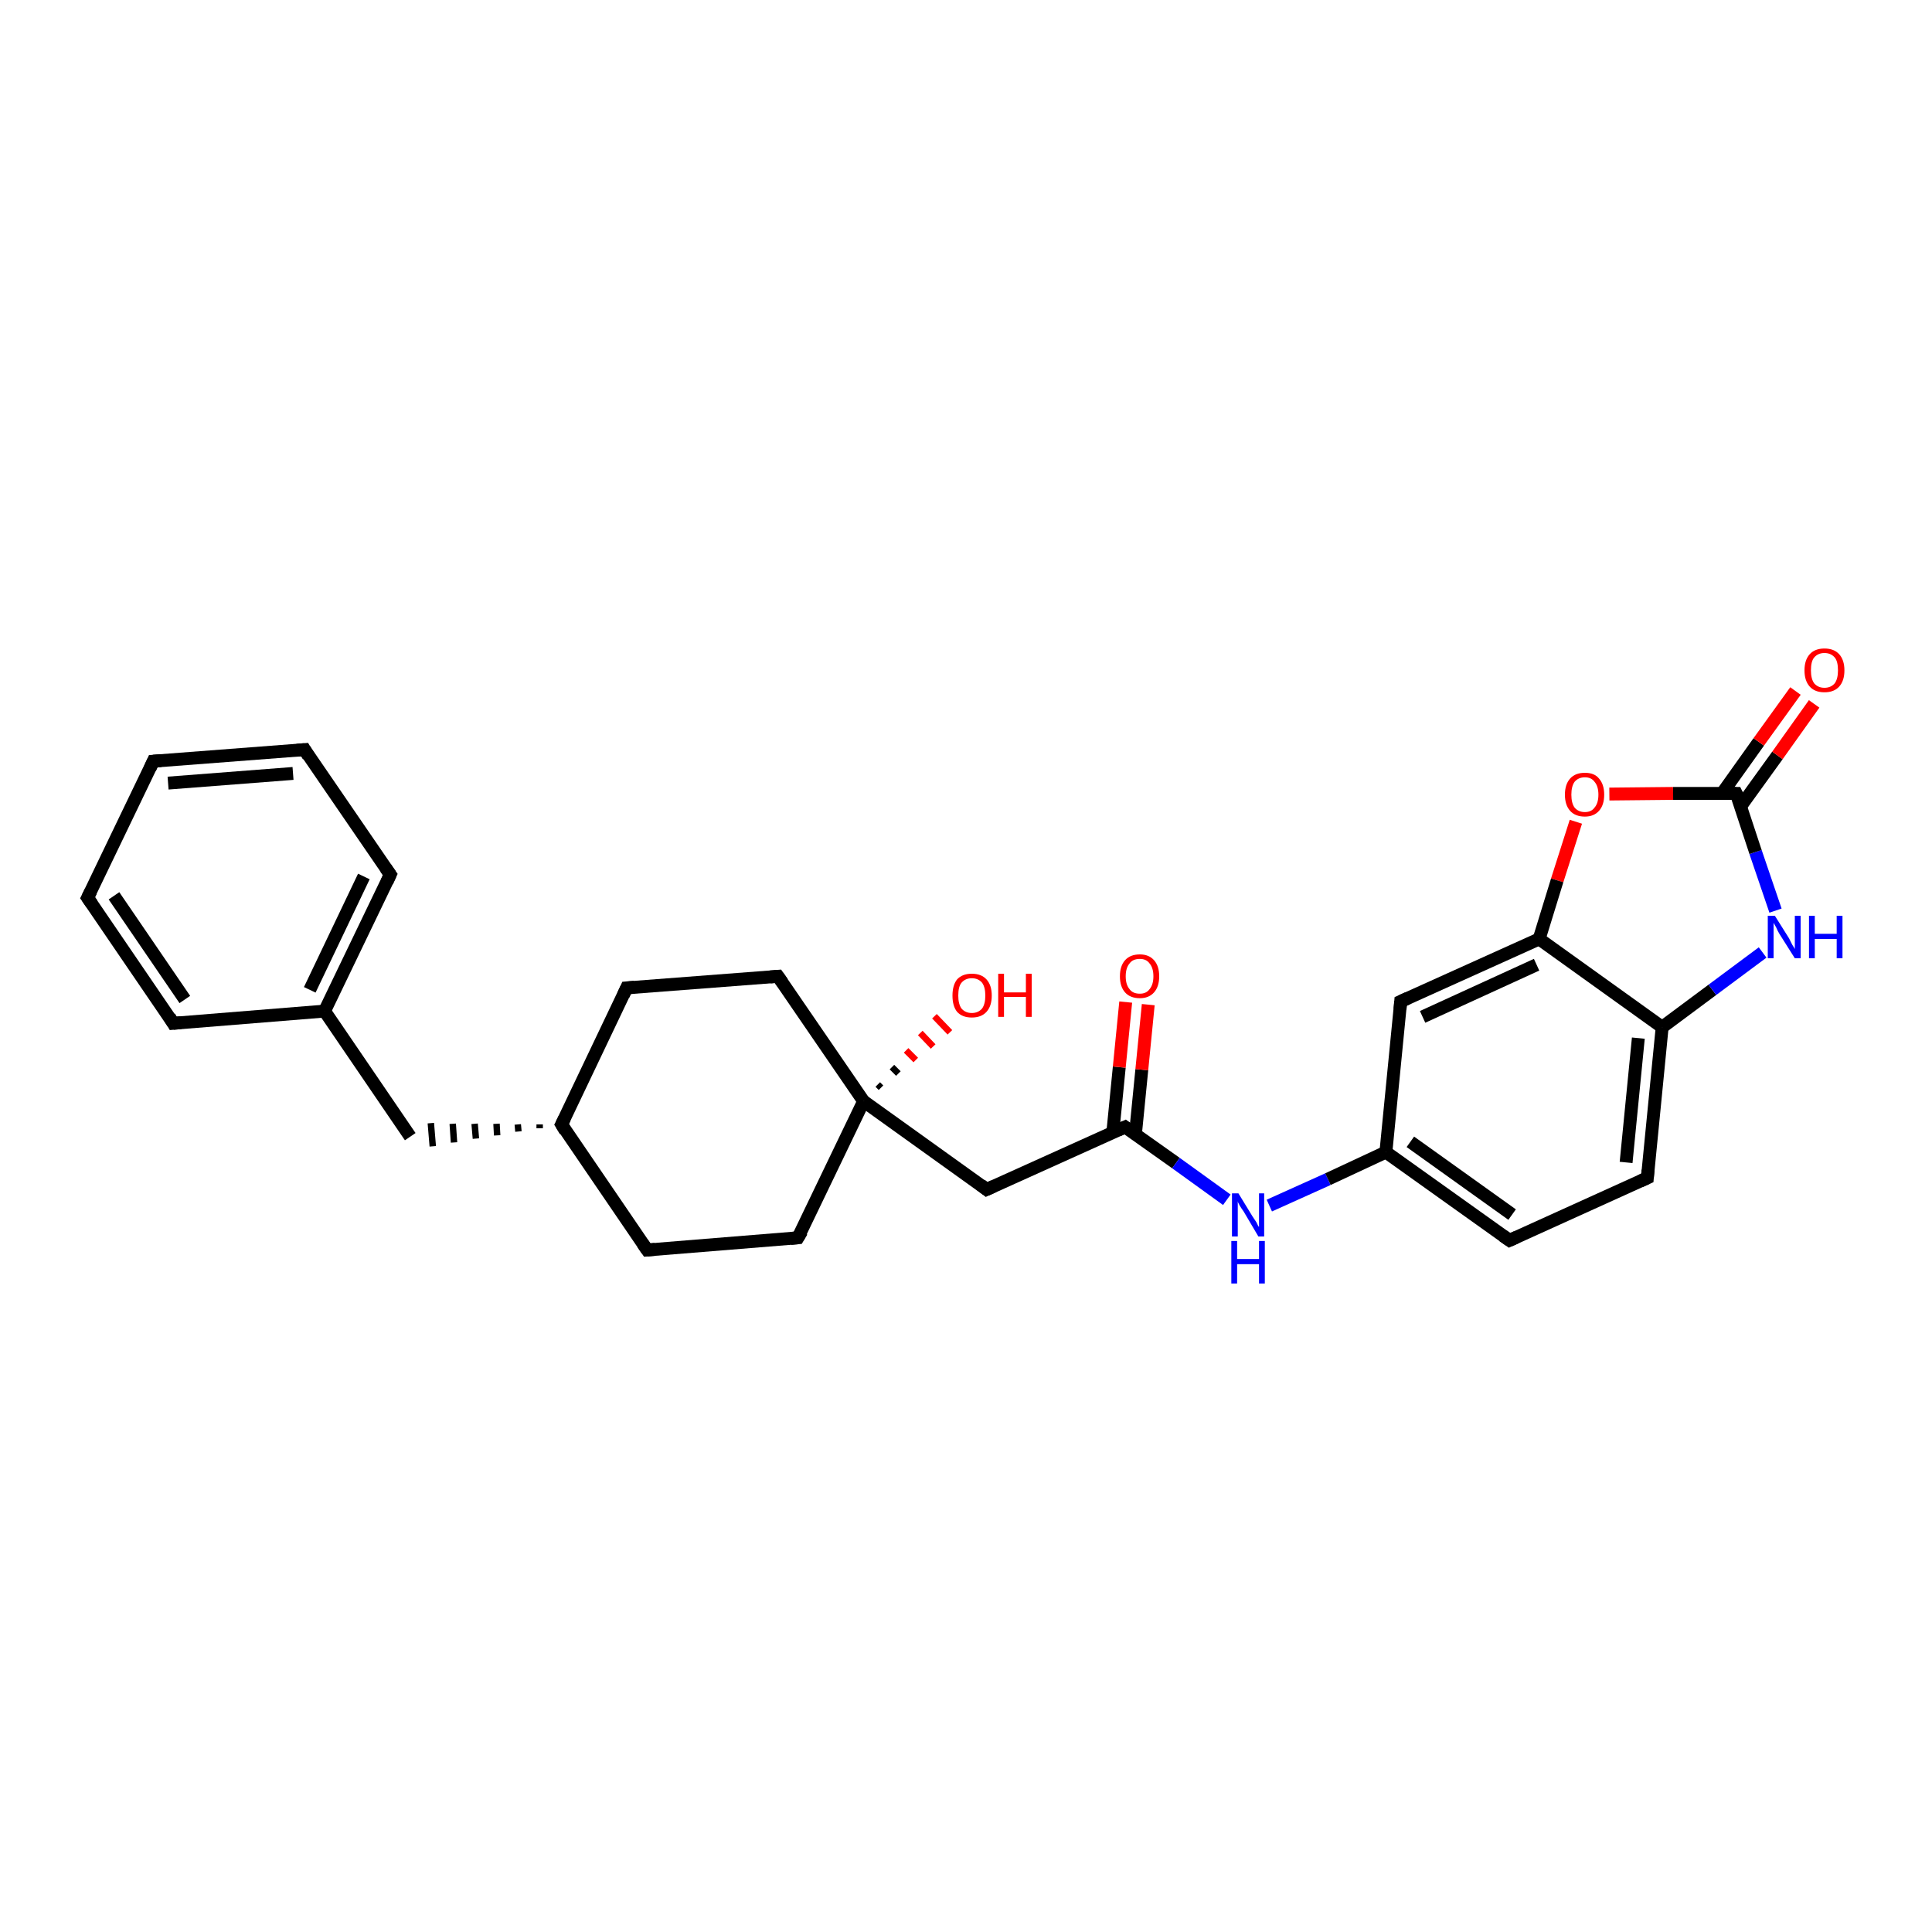 <?xml version='1.0' encoding='iso-8859-1'?>
<svg version='1.1' baseProfile='full'
              xmlns='http://www.w3.org/2000/svg'
                      xmlns:rdkit='http://www.rdkit.org/xml'
                      xmlns:xlink='http://www.w3.org/1999/xlink'
                  xml:space='preserve'
width='300px' height='300px' viewBox='0 0 300 300'>
<!-- END OF HEADER -->
<rect style='opacity:1.0;fill:#FFFFFF;stroke:none' width='300.0' height='300.0' x='0.0' y='0.0'> </rect>
<path class='bond-0 atom-1 atom-0' d='M 136.3,168.4 L 136.8,168.9' style='fill:none;fill-rule:evenodd;stroke:#000000;stroke-width:1.0px;stroke-linecap:butt;stroke-linejoin:miter;stroke-opacity:1' />
<path class='bond-0 atom-1 atom-0' d='M 138.5,165.7 L 139.5,166.7' style='fill:none;fill-rule:evenodd;stroke:#000000;stroke-width:1.0px;stroke-linecap:butt;stroke-linejoin:miter;stroke-opacity:1' />
<path class='bond-0 atom-1 atom-0' d='M 140.7,163.1 L 142.2,164.6' style='fill:none;fill-rule:evenodd;stroke:#FF0000;stroke-width:1.0px;stroke-linecap:butt;stroke-linejoin:miter;stroke-opacity:1' />
<path class='bond-0 atom-1 atom-0' d='M 142.9,160.4 L 144.9,162.5' style='fill:none;fill-rule:evenodd;stroke:#FF0000;stroke-width:1.0px;stroke-linecap:butt;stroke-linejoin:miter;stroke-opacity:1' />
<path class='bond-0 atom-1 atom-0' d='M 145.1,157.8 L 147.5,160.3' style='fill:none;fill-rule:evenodd;stroke:#FF0000;stroke-width:1.0px;stroke-linecap:butt;stroke-linejoin:miter;stroke-opacity:1' />
<path class='bond-1 atom-1 atom-2' d='M 134.1,171.0 L 153.2,184.7' style='fill:none;fill-rule:evenodd;stroke:#000000;stroke-width:2.0px;stroke-linecap:butt;stroke-linejoin:miter;stroke-opacity:1' />
<path class='bond-2 atom-2 atom-3' d='M 153.2,184.7 L 174.7,175.0' style='fill:none;fill-rule:evenodd;stroke:#000000;stroke-width:2.0px;stroke-linecap:butt;stroke-linejoin:miter;stroke-opacity:1' />
<path class='bond-3 atom-3 atom-4' d='M 176.3,176.2 L 177.3,166.1' style='fill:none;fill-rule:evenodd;stroke:#000000;stroke-width:2.0px;stroke-linecap:butt;stroke-linejoin:miter;stroke-opacity:1' />
<path class='bond-3 atom-3 atom-4' d='M 177.3,166.1 L 178.3,156.0' style='fill:none;fill-rule:evenodd;stroke:#FF0000;stroke-width:2.0px;stroke-linecap:butt;stroke-linejoin:miter;stroke-opacity:1' />
<path class='bond-3 atom-3 atom-4' d='M 172.8,175.8 L 173.8,165.7' style='fill:none;fill-rule:evenodd;stroke:#000000;stroke-width:2.0px;stroke-linecap:butt;stroke-linejoin:miter;stroke-opacity:1' />
<path class='bond-3 atom-3 atom-4' d='M 173.8,165.7 L 174.8,155.6' style='fill:none;fill-rule:evenodd;stroke:#FF0000;stroke-width:2.0px;stroke-linecap:butt;stroke-linejoin:miter;stroke-opacity:1' />
<path class='bond-4 atom-3 atom-5' d='M 174.7,175.0 L 182.6,180.6' style='fill:none;fill-rule:evenodd;stroke:#000000;stroke-width:2.0px;stroke-linecap:butt;stroke-linejoin:miter;stroke-opacity:1' />
<path class='bond-4 atom-3 atom-5' d='M 182.6,180.6 L 190.5,186.3' style='fill:none;fill-rule:evenodd;stroke:#0000FF;stroke-width:2.0px;stroke-linecap:butt;stroke-linejoin:miter;stroke-opacity:1' />
<path class='bond-5 atom-5 atom-6' d='M 197.1,187.2 L 206.2,183.1' style='fill:none;fill-rule:evenodd;stroke:#0000FF;stroke-width:2.0px;stroke-linecap:butt;stroke-linejoin:miter;stroke-opacity:1' />
<path class='bond-5 atom-5 atom-6' d='M 206.2,183.1 L 215.2,178.9' style='fill:none;fill-rule:evenodd;stroke:#000000;stroke-width:2.0px;stroke-linecap:butt;stroke-linejoin:miter;stroke-opacity:1' />
<path class='bond-6 atom-6 atom-7' d='M 215.2,178.9 L 234.4,192.6' style='fill:none;fill-rule:evenodd;stroke:#000000;stroke-width:2.0px;stroke-linecap:butt;stroke-linejoin:miter;stroke-opacity:1' />
<path class='bond-6 atom-6 atom-7' d='M 219.0,177.3 L 234.8,188.6' style='fill:none;fill-rule:evenodd;stroke:#000000;stroke-width:2.0px;stroke-linecap:butt;stroke-linejoin:miter;stroke-opacity:1' />
<path class='bond-7 atom-7 atom-8' d='M 234.4,192.6 L 255.8,182.9' style='fill:none;fill-rule:evenodd;stroke:#000000;stroke-width:2.0px;stroke-linecap:butt;stroke-linejoin:miter;stroke-opacity:1' />
<path class='bond-8 atom-8 atom-9' d='M 255.8,182.9 L 258.1,159.5' style='fill:none;fill-rule:evenodd;stroke:#000000;stroke-width:2.0px;stroke-linecap:butt;stroke-linejoin:miter;stroke-opacity:1' />
<path class='bond-8 atom-8 atom-9' d='M 252.5,180.5 L 254.4,161.2' style='fill:none;fill-rule:evenodd;stroke:#000000;stroke-width:2.0px;stroke-linecap:butt;stroke-linejoin:miter;stroke-opacity:1' />
<path class='bond-9 atom-9 atom-10' d='M 258.1,159.5 L 265.9,153.7' style='fill:none;fill-rule:evenodd;stroke:#000000;stroke-width:2.0px;stroke-linecap:butt;stroke-linejoin:miter;stroke-opacity:1' />
<path class='bond-9 atom-9 atom-10' d='M 265.9,153.7 L 273.7,147.9' style='fill:none;fill-rule:evenodd;stroke:#0000FF;stroke-width:2.0px;stroke-linecap:butt;stroke-linejoin:miter;stroke-opacity:1' />
<path class='bond-10 atom-10 atom-11' d='M 275.7,141.4 L 272.6,132.3' style='fill:none;fill-rule:evenodd;stroke:#0000FF;stroke-width:2.0px;stroke-linecap:butt;stroke-linejoin:miter;stroke-opacity:1' />
<path class='bond-10 atom-10 atom-11' d='M 272.6,132.3 L 269.6,123.2' style='fill:none;fill-rule:evenodd;stroke:#000000;stroke-width:2.0px;stroke-linecap:butt;stroke-linejoin:miter;stroke-opacity:1' />
<path class='bond-11 atom-11 atom-12' d='M 270.3,125.2 L 276.0,117.3' style='fill:none;fill-rule:evenodd;stroke:#000000;stroke-width:2.0px;stroke-linecap:butt;stroke-linejoin:miter;stroke-opacity:1' />
<path class='bond-11 atom-11 atom-12' d='M 276.0,117.3 L 281.7,109.3' style='fill:none;fill-rule:evenodd;stroke:#FF0000;stroke-width:2.0px;stroke-linecap:butt;stroke-linejoin:miter;stroke-opacity:1' />
<path class='bond-11 atom-11 atom-12' d='M 267.4,123.2 L 273.1,115.2' style='fill:none;fill-rule:evenodd;stroke:#000000;stroke-width:2.0px;stroke-linecap:butt;stroke-linejoin:miter;stroke-opacity:1' />
<path class='bond-11 atom-11 atom-12' d='M 273.1,115.2 L 278.8,107.3' style='fill:none;fill-rule:evenodd;stroke:#FF0000;stroke-width:2.0px;stroke-linecap:butt;stroke-linejoin:miter;stroke-opacity:1' />
<path class='bond-12 atom-11 atom-13' d='M 269.6,123.2 L 259.8,123.2' style='fill:none;fill-rule:evenodd;stroke:#000000;stroke-width:2.0px;stroke-linecap:butt;stroke-linejoin:miter;stroke-opacity:1' />
<path class='bond-12 atom-11 atom-13' d='M 259.8,123.2 L 249.9,123.3' style='fill:none;fill-rule:evenodd;stroke:#FF0000;stroke-width:2.0px;stroke-linecap:butt;stroke-linejoin:miter;stroke-opacity:1' />
<path class='bond-13 atom-13 atom-14' d='M 244.7,127.6 L 241.8,136.7' style='fill:none;fill-rule:evenodd;stroke:#FF0000;stroke-width:2.0px;stroke-linecap:butt;stroke-linejoin:miter;stroke-opacity:1' />
<path class='bond-13 atom-13 atom-14' d='M 241.8,136.7 L 239.0,145.8' style='fill:none;fill-rule:evenodd;stroke:#000000;stroke-width:2.0px;stroke-linecap:butt;stroke-linejoin:miter;stroke-opacity:1' />
<path class='bond-14 atom-14 atom-15' d='M 239.0,145.8 L 217.5,155.5' style='fill:none;fill-rule:evenodd;stroke:#000000;stroke-width:2.0px;stroke-linecap:butt;stroke-linejoin:miter;stroke-opacity:1' />
<path class='bond-14 atom-14 atom-15' d='M 238.6,149.8 L 220.9,157.9' style='fill:none;fill-rule:evenodd;stroke:#000000;stroke-width:2.0px;stroke-linecap:butt;stroke-linejoin:miter;stroke-opacity:1' />
<path class='bond-15 atom-1 atom-16' d='M 134.1,171.0 L 123.9,192.2' style='fill:none;fill-rule:evenodd;stroke:#000000;stroke-width:2.0px;stroke-linecap:butt;stroke-linejoin:miter;stroke-opacity:1' />
<path class='bond-16 atom-16 atom-17' d='M 123.9,192.2 L 100.5,194.1' style='fill:none;fill-rule:evenodd;stroke:#000000;stroke-width:2.0px;stroke-linecap:butt;stroke-linejoin:miter;stroke-opacity:1' />
<path class='bond-17 atom-17 atom-18' d='M 100.5,194.1 L 87.2,174.6' style='fill:none;fill-rule:evenodd;stroke:#000000;stroke-width:2.0px;stroke-linecap:butt;stroke-linejoin:miter;stroke-opacity:1' />
<path class='bond-18 atom-18 atom-19' d='M 83.8,174.6 L 83.8,175.2' style='fill:none;fill-rule:evenodd;stroke:#000000;stroke-width:1.0px;stroke-linecap:butt;stroke-linejoin:miter;stroke-opacity:1' />
<path class='bond-18 atom-18 atom-19' d='M 80.4,174.6 L 80.5,175.7' style='fill:none;fill-rule:evenodd;stroke:#000000;stroke-width:1.0px;stroke-linecap:butt;stroke-linejoin:miter;stroke-opacity:1' />
<path class='bond-18 atom-18 atom-19' d='M 77.1,174.5 L 77.2,176.3' style='fill:none;fill-rule:evenodd;stroke:#000000;stroke-width:1.0px;stroke-linecap:butt;stroke-linejoin:miter;stroke-opacity:1' />
<path class='bond-18 atom-18 atom-19' d='M 73.7,174.5 L 73.9,176.8' style='fill:none;fill-rule:evenodd;stroke:#000000;stroke-width:1.0px;stroke-linecap:butt;stroke-linejoin:miter;stroke-opacity:1' />
<path class='bond-18 atom-18 atom-19' d='M 70.3,174.5 L 70.5,177.4' style='fill:none;fill-rule:evenodd;stroke:#000000;stroke-width:1.0px;stroke-linecap:butt;stroke-linejoin:miter;stroke-opacity:1' />
<path class='bond-18 atom-18 atom-19' d='M 66.9,174.4 L 67.2,178.0' style='fill:none;fill-rule:evenodd;stroke:#000000;stroke-width:1.0px;stroke-linecap:butt;stroke-linejoin:miter;stroke-opacity:1' />
<path class='bond-19 atom-19 atom-20' d='M 63.7,176.5 L 50.4,157.0' style='fill:none;fill-rule:evenodd;stroke:#000000;stroke-width:2.0px;stroke-linecap:butt;stroke-linejoin:miter;stroke-opacity:1' />
<path class='bond-20 atom-20 atom-21' d='M 50.4,157.0 L 60.6,135.8' style='fill:none;fill-rule:evenodd;stroke:#000000;stroke-width:2.0px;stroke-linecap:butt;stroke-linejoin:miter;stroke-opacity:1' />
<path class='bond-20 atom-20 atom-21' d='M 48.1,153.7 L 56.5,136.1' style='fill:none;fill-rule:evenodd;stroke:#000000;stroke-width:2.0px;stroke-linecap:butt;stroke-linejoin:miter;stroke-opacity:1' />
<path class='bond-21 atom-21 atom-22' d='M 60.6,135.8 L 47.3,116.4' style='fill:none;fill-rule:evenodd;stroke:#000000;stroke-width:2.0px;stroke-linecap:butt;stroke-linejoin:miter;stroke-opacity:1' />
<path class='bond-22 atom-22 atom-23' d='M 47.3,116.4 L 23.8,118.2' style='fill:none;fill-rule:evenodd;stroke:#000000;stroke-width:2.0px;stroke-linecap:butt;stroke-linejoin:miter;stroke-opacity:1' />
<path class='bond-22 atom-22 atom-23' d='M 45.5,120.1 L 26.1,121.6' style='fill:none;fill-rule:evenodd;stroke:#000000;stroke-width:2.0px;stroke-linecap:butt;stroke-linejoin:miter;stroke-opacity:1' />
<path class='bond-23 atom-23 atom-24' d='M 23.8,118.2 L 13.6,139.4' style='fill:none;fill-rule:evenodd;stroke:#000000;stroke-width:2.0px;stroke-linecap:butt;stroke-linejoin:miter;stroke-opacity:1' />
<path class='bond-24 atom-24 atom-25' d='M 13.6,139.4 L 26.9,158.9' style='fill:none;fill-rule:evenodd;stroke:#000000;stroke-width:2.0px;stroke-linecap:butt;stroke-linejoin:miter;stroke-opacity:1' />
<path class='bond-24 atom-24 atom-25' d='M 17.7,139.1 L 28.7,155.2' style='fill:none;fill-rule:evenodd;stroke:#000000;stroke-width:2.0px;stroke-linecap:butt;stroke-linejoin:miter;stroke-opacity:1' />
<path class='bond-25 atom-18 atom-26' d='M 87.2,174.6 L 97.3,153.4' style='fill:none;fill-rule:evenodd;stroke:#000000;stroke-width:2.0px;stroke-linecap:butt;stroke-linejoin:miter;stroke-opacity:1' />
<path class='bond-26 atom-26 atom-27' d='M 97.3,153.4 L 120.8,151.6' style='fill:none;fill-rule:evenodd;stroke:#000000;stroke-width:2.0px;stroke-linecap:butt;stroke-linejoin:miter;stroke-opacity:1' />
<path class='bond-27 atom-27 atom-1' d='M 120.8,151.6 L 134.1,171.0' style='fill:none;fill-rule:evenodd;stroke:#000000;stroke-width:2.0px;stroke-linecap:butt;stroke-linejoin:miter;stroke-opacity:1' />
<path class='bond-28 atom-15 atom-6' d='M 217.5,155.5 L 215.2,178.9' style='fill:none;fill-rule:evenodd;stroke:#000000;stroke-width:2.0px;stroke-linecap:butt;stroke-linejoin:miter;stroke-opacity:1' />
<path class='bond-29 atom-25 atom-20' d='M 26.9,158.9 L 50.4,157.0' style='fill:none;fill-rule:evenodd;stroke:#000000;stroke-width:2.0px;stroke-linecap:butt;stroke-linejoin:miter;stroke-opacity:1' />
<path class='bond-30 atom-14 atom-9' d='M 239.0,145.8 L 258.1,159.5' style='fill:none;fill-rule:evenodd;stroke:#000000;stroke-width:2.0px;stroke-linecap:butt;stroke-linejoin:miter;stroke-opacity:1' />
<path d='M 152.3,184.0 L 153.2,184.7 L 154.3,184.2' style='fill:none;stroke:#000000;stroke-width:2.0px;stroke-linecap:butt;stroke-linejoin:miter;stroke-opacity:1;' />
<path d='M 173.6,175.5 L 174.7,175.0 L 175.1,175.3' style='fill:none;stroke:#000000;stroke-width:2.0px;stroke-linecap:butt;stroke-linejoin:miter;stroke-opacity:1;' />
<path d='M 233.4,191.9 L 234.4,192.6 L 235.5,192.1' style='fill:none;stroke:#000000;stroke-width:2.0px;stroke-linecap:butt;stroke-linejoin:miter;stroke-opacity:1;' />
<path d='M 254.7,183.4 L 255.8,182.9 L 255.9,181.7' style='fill:none;stroke:#000000;stroke-width:2.0px;stroke-linecap:butt;stroke-linejoin:miter;stroke-opacity:1;' />
<path d='M 269.8,123.6 L 269.6,123.2 L 269.1,123.2' style='fill:none;stroke:#000000;stroke-width:2.0px;stroke-linecap:butt;stroke-linejoin:miter;stroke-opacity:1;' />
<path d='M 218.6,155.0 L 217.5,155.5 L 217.4,156.7' style='fill:none;stroke:#000000;stroke-width:2.0px;stroke-linecap:butt;stroke-linejoin:miter;stroke-opacity:1;' />
<path d='M 124.5,191.2 L 123.9,192.2 L 122.8,192.3' style='fill:none;stroke:#000000;stroke-width:2.0px;stroke-linecap:butt;stroke-linejoin:miter;stroke-opacity:1;' />
<path d='M 101.7,194.0 L 100.5,194.1 L 99.8,193.1' style='fill:none;stroke:#000000;stroke-width:2.0px;stroke-linecap:butt;stroke-linejoin:miter;stroke-opacity:1;' />
<path d='M 87.8,175.6 L 87.2,174.6 L 87.7,173.6' style='fill:none;stroke:#000000;stroke-width:2.0px;stroke-linecap:butt;stroke-linejoin:miter;stroke-opacity:1;' />
<path d='M 60.1,136.9 L 60.6,135.8 L 59.9,134.8' style='fill:none;stroke:#000000;stroke-width:2.0px;stroke-linecap:butt;stroke-linejoin:miter;stroke-opacity:1;' />
<path d='M 47.9,117.4 L 47.3,116.4 L 46.1,116.5' style='fill:none;stroke:#000000;stroke-width:2.0px;stroke-linecap:butt;stroke-linejoin:miter;stroke-opacity:1;' />
<path d='M 25.0,118.1 L 23.8,118.2 L 23.3,119.3' style='fill:none;stroke:#000000;stroke-width:2.0px;stroke-linecap:butt;stroke-linejoin:miter;stroke-opacity:1;' />
<path d='M 14.1,138.4 L 13.6,139.4 L 14.3,140.4' style='fill:none;stroke:#000000;stroke-width:2.0px;stroke-linecap:butt;stroke-linejoin:miter;stroke-opacity:1;' />
<path d='M 26.3,157.9 L 26.9,158.9 L 28.1,158.8' style='fill:none;stroke:#000000;stroke-width:2.0px;stroke-linecap:butt;stroke-linejoin:miter;stroke-opacity:1;' />
<path d='M 96.8,154.5 L 97.3,153.4 L 98.5,153.3' style='fill:none;stroke:#000000;stroke-width:2.0px;stroke-linecap:butt;stroke-linejoin:miter;stroke-opacity:1;' />
<path d='M 119.6,151.7 L 120.8,151.6 L 121.5,152.6' style='fill:none;stroke:#000000;stroke-width:2.0px;stroke-linecap:butt;stroke-linejoin:miter;stroke-opacity:1;' />
<path class='atom-0' d='M 147.9 154.6
Q 147.9 153.0, 148.6 152.1
Q 149.4 151.2, 150.9 151.2
Q 152.4 151.2, 153.2 152.1
Q 154.0 153.0, 154.0 154.6
Q 154.0 156.2, 153.2 157.1
Q 152.4 158.0, 150.9 158.0
Q 149.4 158.0, 148.6 157.1
Q 147.9 156.2, 147.9 154.6
M 150.9 157.3
Q 151.9 157.3, 152.5 156.6
Q 153.0 155.9, 153.0 154.6
Q 153.0 153.3, 152.5 152.6
Q 151.9 151.9, 150.9 151.9
Q 149.9 151.9, 149.3 152.6
Q 148.8 153.2, 148.8 154.6
Q 148.8 155.9, 149.3 156.6
Q 149.9 157.3, 150.9 157.3
' fill='#FF0000'/>
<path class='atom-0' d='M 155.0 151.2
L 155.9 151.2
L 155.9 154.1
L 159.3 154.1
L 159.3 151.2
L 160.2 151.2
L 160.2 157.9
L 159.3 157.9
L 159.3 154.8
L 155.9 154.8
L 155.9 157.9
L 155.0 157.9
L 155.0 151.2
' fill='#FF0000'/>
<path class='atom-4' d='M 173.9 151.6
Q 173.9 150.0, 174.7 149.1
Q 175.5 148.2, 177.0 148.2
Q 178.4 148.2, 179.2 149.1
Q 180.0 150.0, 180.0 151.6
Q 180.0 153.2, 179.2 154.1
Q 178.4 155.0, 177.0 155.0
Q 175.5 155.0, 174.7 154.1
Q 173.9 153.2, 173.9 151.6
M 177.0 154.3
Q 178.0 154.3, 178.5 153.6
Q 179.1 152.9, 179.1 151.6
Q 179.1 150.3, 178.5 149.6
Q 178.0 148.9, 177.0 148.9
Q 175.9 148.9, 175.4 149.6
Q 174.8 150.3, 174.8 151.6
Q 174.8 152.9, 175.4 153.6
Q 175.9 154.3, 177.0 154.3
' fill='#FF0000'/>
<path class='atom-5' d='M 192.3 185.3
L 194.5 188.9
Q 194.7 189.2, 195.1 189.8
Q 195.4 190.5, 195.5 190.5
L 195.5 185.3
L 196.3 185.3
L 196.3 192.0
L 195.4 192.0
L 193.1 188.1
Q 192.8 187.7, 192.5 187.2
Q 192.2 186.7, 192.2 186.5
L 192.2 192.0
L 191.3 192.0
L 191.3 185.3
L 192.3 185.3
' fill='#0000FF'/>
<path class='atom-5' d='M 191.2 192.7
L 192.1 192.7
L 192.1 195.5
L 195.5 195.5
L 195.5 192.7
L 196.4 192.7
L 196.4 199.3
L 195.5 199.3
L 195.5 196.3
L 192.1 196.3
L 192.1 199.3
L 191.2 199.3
L 191.2 192.7
' fill='#0000FF'/>
<path class='atom-10' d='M 275.6 142.2
L 277.8 145.7
Q 278.0 146.1, 278.3 146.7
Q 278.7 147.3, 278.7 147.4
L 278.7 142.2
L 279.6 142.2
L 279.6 148.8
L 278.7 148.8
L 276.3 145.0
Q 276.0 144.5, 275.8 144.0
Q 275.5 143.5, 275.4 143.3
L 275.4 148.8
L 274.5 148.8
L 274.5 142.2
L 275.6 142.2
' fill='#0000FF'/>
<path class='atom-10' d='M 280.9 142.2
L 281.8 142.2
L 281.8 145.0
L 285.2 145.0
L 285.2 142.2
L 286.1 142.2
L 286.1 148.8
L 285.2 148.8
L 285.2 145.8
L 281.8 145.8
L 281.8 148.8
L 280.9 148.8
L 280.9 142.2
' fill='#0000FF'/>
<path class='atom-12' d='M 280.2 104.1
Q 280.2 102.5, 281.0 101.6
Q 281.8 100.7, 283.3 100.7
Q 284.8 100.7, 285.6 101.6
Q 286.4 102.5, 286.4 104.1
Q 286.4 105.7, 285.6 106.6
Q 284.8 107.5, 283.3 107.5
Q 281.8 107.5, 281.0 106.6
Q 280.2 105.7, 280.2 104.1
M 283.3 106.8
Q 284.3 106.8, 284.9 106.1
Q 285.4 105.4, 285.4 104.1
Q 285.4 102.7, 284.9 102.1
Q 284.3 101.4, 283.3 101.4
Q 282.3 101.4, 281.7 102.1
Q 281.2 102.7, 281.2 104.1
Q 281.2 105.4, 281.7 106.1
Q 282.3 106.8, 283.3 106.8
' fill='#FF0000'/>
<path class='atom-13' d='M 243.0 123.4
Q 243.0 121.8, 243.8 120.9
Q 244.6 120.0, 246.1 120.0
Q 247.6 120.0, 248.3 120.9
Q 249.1 121.8, 249.1 123.4
Q 249.1 125.0, 248.3 125.9
Q 247.5 126.8, 246.1 126.8
Q 244.6 126.8, 243.8 125.9
Q 243.0 125.0, 243.0 123.4
M 246.1 126.1
Q 247.1 126.1, 247.6 125.4
Q 248.2 124.7, 248.2 123.4
Q 248.2 122.1, 247.6 121.4
Q 247.1 120.7, 246.1 120.7
Q 245.1 120.7, 244.5 121.4
Q 244.0 122.1, 244.0 123.4
Q 244.0 124.7, 244.5 125.4
Q 245.1 126.1, 246.1 126.1
' fill='#FF0000'/>
</svg>
